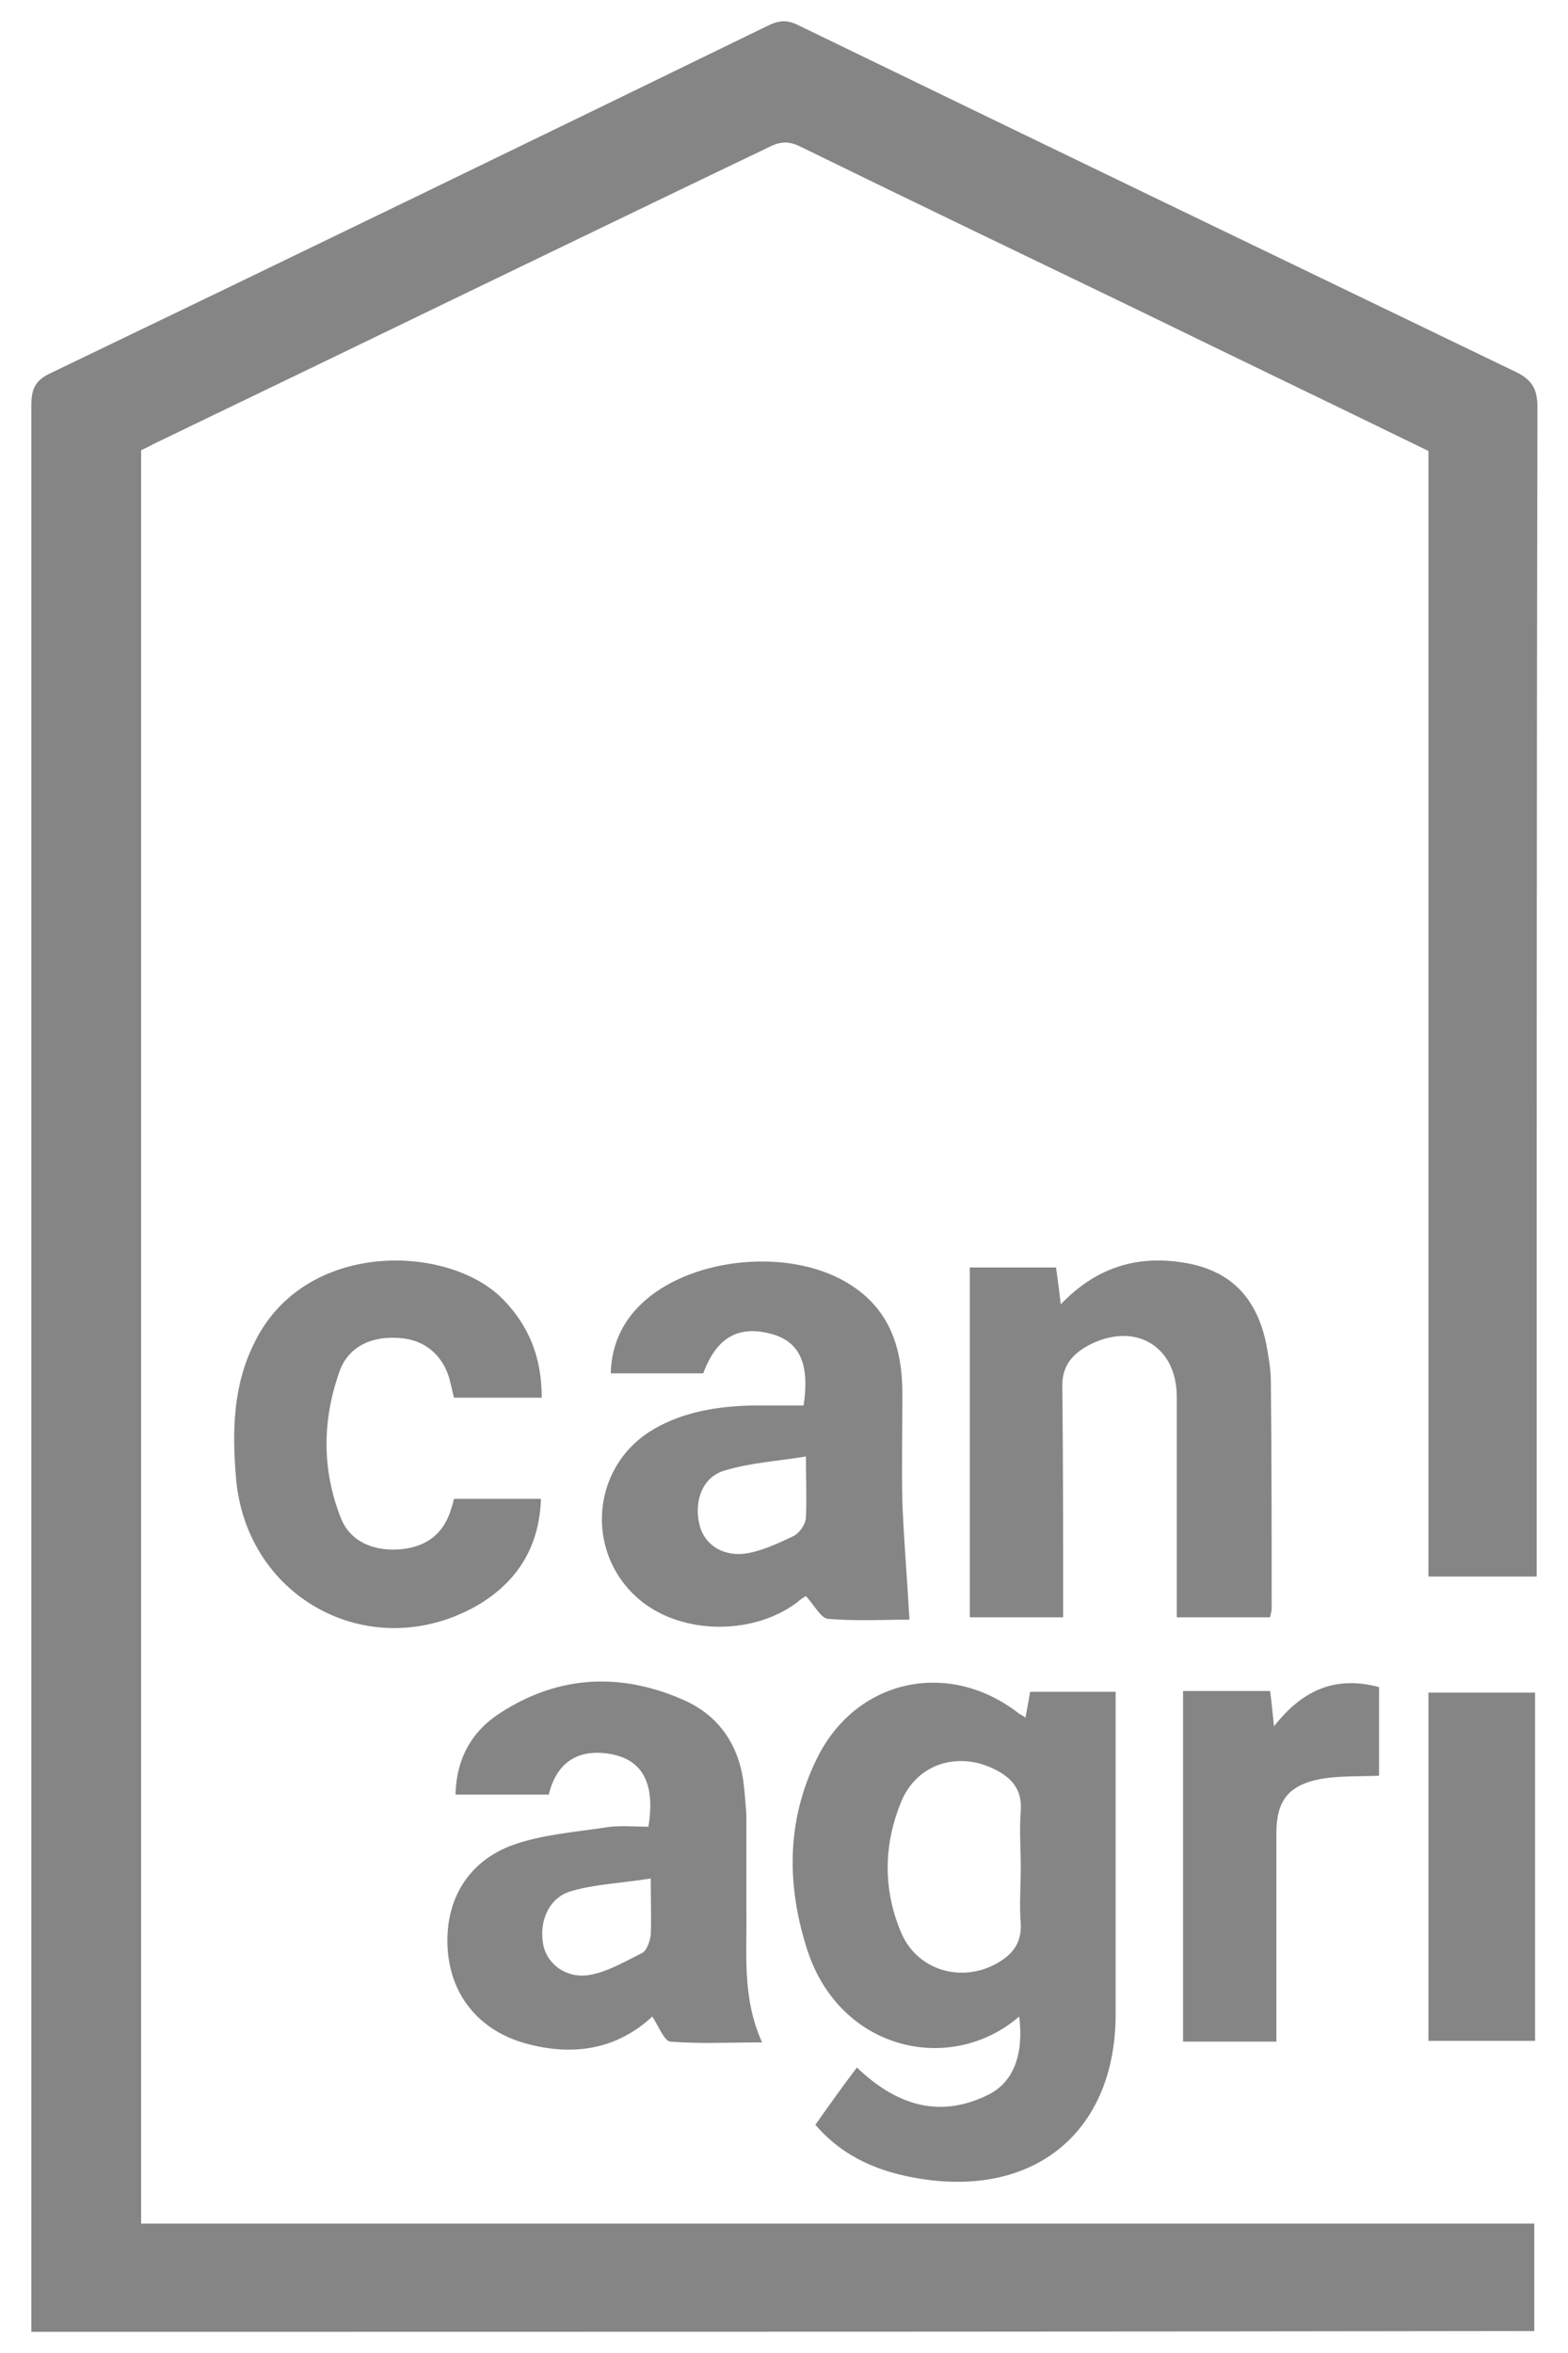 <?xml version="1.0" encoding="utf-8"?>
<!-- Generator: Adobe Illustrator 26.0.2, SVG Export Plug-In . SVG Version: 6.00 Build 0)  -->
<svg version="1.1" id="Layer_1" xmlns="http://www.w3.org/2000/svg" xmlns:xlink="http://www.w3.org/1999/xlink" x="0px" y="0px"
	 viewBox="0 0 200 300" style="enable-background:new 0 0 200 300;" xml:space="preserve">
<style type="text/css">
	.st0{display:none;}
	.st1{display:inline;}
	.st2{fill:#1E9E4A;}
	.st3{fill:#858585;}
</style>
<g id="Layer_1_00000019669478456166334220000001560571295025456058_" class="st0">
	<g class="st1">
		<path class="st2" d="M45,132.6c0.1-5.5-0.6-9.3-0.6-9.3c-0.2,0-22.1,4.3-22.7,4.4c-33.9,6.6-28.6,43.7-28.4,45.2v0.2l0,0h23.8
			c19.2,0,28.3-10.8,32.6-19.9c4.6-9.8,4.6-19.4,4.6-19.8v-0.8H53C50.1,132.6,47.4,132.6,45,132.6 M-6.5,170.9L-6.5,170.9
			c0,0,0-0.1,0-0.2C-6.5,170.8-6.5,170.9-6.5,170.9 M48.5,152.4c-2.6,5.6-6.2,10-10.6,13.1c-5.5,4-12.5,6-20.6,6H-5.1
			c0.2-2.5,1-10.5,4.9-18.5c2.7-5.6,6.2-10,10.6-13.1c5.5-4,12.2-6,20.1-6c0.6,0,14.2,0,22.4,0C52.8,136.4,52.2,144.4,48.5,152.4"/>
		<path class="st2" d="M24.8,160.6h-3.3c-3.9,0-7.1-3.2-7.1-7.1c0-3.9,3.2-7.1,7.1-7.1c1.8,0,2.6-0.1,2.6-0.1c4.2,0,4.3-4.2,4.3-4.2
			s-5.2,0-7,0c-6.3,0-11.4,5.1-11.4,11.4s5.1,11.4,11.4,11.4h7.7C29.2,164.8,28.9,160.6,24.8,160.6"/>
		<path class="st2" d="M19.6,153.6c0,1.2,1,2.1,2.1,2.1h6.8c4.2,0,4.3-4.3,4.3-4.3h-11C20.6,151.4,19.6,152.4,19.6,153.6"/>
		<path class="st2" d="M77.2,150.2c2.7,0,4.9-1,6.7-2.9l-2.3-2.2c-1.2,1.2-2.7,1.8-4.3,1.8c-2.8,0-4.7-1.6-4.8-4.2h12.4
			c0-0.4,0.1-0.9,0.1-1.3c0-2.3-0.7-4.2-2.2-5.7c-1.5-1.6-3.4-2.3-5.7-2.3c-2.4,0-4.4,0.8-6,2.3c-1.6,1.6-2.3,3.6-2.3,6.1v0.1
			c0,2.5,0.8,4.5,2.3,6C72.6,149.4,74.7,150.2,77.2,150.2 M74,137.6c0.9-0.7,1.9-1,3.1-1c1.1,0,2,0.3,2.8,1c0.8,0.7,1.2,1.5,1.2,2.4
			h-8.5C72.7,139.1,73.1,138.4,74,137.6"/>
		<path class="st2" d="M97.2,140.6v9.3h3.8v-9.2c0-2.2,1.3-3.7,3.2-3.7c1.8,0,2.8,1.4,2.8,3.5v9.3h3.8v-9.9c0-4-2-6.4-5.5-6.4
			c-2.6,0-4.3,0.9-5.2,2.8c-0.8-1.9-2.3-2.8-4.5-2.8c-2,0-3.6,1-4.3,2.6v-2.3h-3.8v16h3.8v-9.2c0-2.2,1.3-3.7,3.1-3.7
			C96.2,136.9,97.2,138.4,97.2,140.6"/>
		<path class="st2" d="M121.6,133.4c-2.4,0-4.4,0.8-6,2.3c-1.5,1.6-2.3,3.6-2.3,6.1v0.1c0,2.5,0.8,4.5,2.3,6
			c1.6,1.5,3.6,2.2,6.1,2.2c2.7,0,4.9-1,6.7-2.9l-2.3-2.2c-1.2,1.2-2.7,1.8-4.3,1.8c-2.8,0-4.7-1.6-4.8-4.2h12.4
			c0-0.4,0.1-0.9,0.1-1.3c0-2.3-0.7-4.2-2.2-5.7C125.8,134.2,124,133.4,121.6,133.4 M117.1,140.1c0.1-1,0.6-1.8,1.4-2.5
			c0.9-0.7,1.9-1,3.1-1c1.1,0,2,0.3,2.8,1c0.8,0.7,1.2,1.5,1.2,2.4L117.1,140.1L117.1,140.1z"/>
		<path class="st2" d="M135.8,141.4c0-2.6,1.7-4.3,4.3-4.3c0.6,0,1.2,0.1,1.7,0.2v-3.7c-0.3-0.1-0.8-0.1-1.3-0.1c-2.2,0-4,1-4.7,2.7
			v-2.4H132v16h3.8V141.4z"/>
		<path class="st2" d="M170.5,133.4c-2.4,0-4.4,0.8-6,2.3c-1.6,1.6-2.3,3.6-2.3,6.1v0.1c0,2.5,0.8,4.5,2.3,6
			c1.6,1.5,3.6,2.2,6.1,2.2c2.7,0,4.9-1,6.7-2.9l-2.3-2.2c-1.2,1.2-2.7,1.8-4.3,1.8c-2.8,0-4.7-1.6-4.8-4.2h12.4
			c0-0.4,0.1-0.9,0.1-1.3c0-2.3-0.7-4.2-2.2-5.7C174.7,134.2,172.8,133.4,170.5,133.4 M166,140.1c0.1-1,0.6-1.8,1.4-2.5
			c0.9-0.7,1.9-1,3.1-1c1.1,0,2,0.3,2.8,1c0.8,0.7,1.2,1.5,1.2,2.4L166,140.1L166,140.1z"/>
		<path class="st2" d="M189.5,133.6c-2.3,0-4.1,1-4.8,2.6v-2.3h-3.8v16h3.8v-9.2c0-2.2,1.6-3.7,3.7-3.7c2.1,0,3.4,1.4,3.4,3.5v9.3
			h3.8v-9.9C195.6,136.1,193.3,133.6,189.5,133.6"/>
		<polygon class="st2" points="203.6,133.9 203.6,127.8 199.8,127.8 199.8,133.9 197.8,133.9 197.8,137.4 199.8,137.4 199.8,149.9 
			203.6,149.9 203.6,137.4 207.1,137.4 207.1,133.9 		"/>
		<path class="st2" d="M74.7,159.6c-1.7,0-3.2,0.6-4.3,1.8c-1.2,1.2-1.7,2.8-1.7,4.7v0.1c0,1.9,0.6,3.4,1.7,4.6
			c1.2,1.2,2.6,1.8,4.4,1.8c2,0,3.6-0.7,4.8-2.2l-0.8-0.8c-1.2,1.2-2.5,1.8-4,1.8c-1.4,0-2.6-0.5-3.5-1.4c-0.9-1-1.4-2.2-1.4-3.7
			h10.5c0-0.2,0-0.4,0-0.6c0-1.7-0.5-3.2-1.6-4.4C77.8,160.1,76.4,159.6,74.7,159.6 M70,165.1c0-1.3,0.5-2.4,1.4-3.2
			c0.9-0.9,2-1.3,3.3-1.3c1.2,0,2.3,0.4,3.1,1.3c0.9,0.9,1.3,2,1.3,3.2H70z"/>
		<path class="st2" d="M88.4,159.6c-2.2,0-3.6,0.9-4.3,2.6v-2.4h-1.2v12.3h1.2v-6.6c0-2.8,1.6-4.8,4-4.8c2.3,0,3.8,1.6,3.8,4v7.4
			h1.2v-7.6c0-1.5-0.4-2.7-1.3-3.6C91,160.1,89.8,159.6,88.4,159.6"/>
		<path class="st2" d="M101.6,159.6c-1.7,0-3.2,0.6-4.3,1.8c-1.2,1.2-1.7,2.8-1.7,4.7v0.1c0,1.9,0.6,3.4,1.7,4.6
			c1.2,1.2,2.6,1.8,4.4,1.8c2,0,3.6-0.7,4.8-2.2l-0.8-0.8c-1.2,1.2-2.5,1.8-4,1.8c-1.4,0-2.6-0.5-3.5-1.4c-0.9-0.9-1.4-2.1-1.4-3.6
			h10.5c0-0.2,0-0.4,0-0.6c0-1.7-0.5-3.2-1.6-4.4C104.6,160.1,103.3,159.6,101.6,159.6 M96.8,165.1c0-1.3,0.5-2.4,1.4-3.2
			c0.9-0.9,2-1.3,3.3-1.3s2.3,0.4,3.1,1.3c0.9,0.9,1.3,2,1.3,3.2H96.8z"/>
		<path class="st2" d="M111,162.4v-2.5h-1.2v12.3h1.2v-6.8c0-1.3,0.3-2.4,1-3.2c0.7-0.9,1.7-1.3,3-1.3c0.3,0,0.6,0,0.8,0v-1.3
			c-0.1,0-0.3,0-0.6,0C113,159.6,111.6,160.6,111,162.4"/>
		<path class="st2" d="M127.5,162.4c-0.8-1.7-2.5-2.9-4.9-2.9c-1.7,0-3.2,0.6-4.4,1.9c-1.2,1.2-1.8,2.7-1.8,4.6
			c0,1.9,0.6,3.4,1.8,4.7c1.2,1.2,2.7,1.9,4.4,1.9c2.4,0,4.1-1.2,4.9-3v1.5c0,2-0.5,3.4-1.4,4.2c-0.8,0.7-2,1-3.5,1
			c-2,0-3.7-0.6-5.1-1.7l-0.7,1c1.5,1.3,3.5,1.9,5.8,1.9c1.7,0,3.1-0.4,4.2-1.3c1.6-1.2,1.9-2.9,1.9-5.8v-10.6h-1.2V162.4z
			 M126.2,169.9c-1,1-2.2,1.5-3.6,1.5c-1.4,0-2.6-0.5-3.6-1.5s-1.4-2.3-1.4-3.8s0.5-2.8,1.4-3.8c1-1,2.2-1.5,3.6-1.5
			s2.6,0.5,3.6,1.5s1.4,2.3,1.4,3.8S127.1,168.9,126.2,169.9"/>
		<polygon class="st2" points="136.2,170.6 131.9,159.9 130.7,159.9 135.6,172.1 133.6,176.9 134.8,176.9 142.1,159.9 140.8,159.9 
					"/>
		<path class="st2" d="M155.8,136.1c-0.5-1.5-2.5-2.7-5.1-2.7c-2.2,0-4.1,0.8-5.7,2.4c-1.5,1.6-2.3,3.5-2.3,5.9
			c0,2.3,0.8,4.3,2.3,5.8c1.6,1.6,3.5,2.3,5.7,2.3c2.5,0,4.4-1,5.2-2.3v0.8c0,2-0.5,3.3-1.5,4.1c-0.9,0.6-2,0.9-3.5,0.9
			c-1.9,0-3.7-0.6-5.5-1.7l-0.3,0.4l-1.2,2.6c2.1,1.4,4.6,2.1,7.4,2.1c2.2,0,4.1-0.6,5.6-1.8c2.2-1.7,2.7-4,2.7-7.9v-13.2h-3.8
			V136.1L155.8,136.1z M154.6,145.1c-0.9,0.9-2.1,1.4-3.5,1.4s-2.5-0.4-3.4-1.4c-0.9-0.9-1.3-2.1-1.3-3.5c0-1.4,0.4-2.5,1.3-3.4
			c0.9-0.9,2-1.4,3.4-1.4s2.5,0.5,3.5,1.4s1.4,2.1,1.4,3.4C156.1,143.1,155.6,144.2,154.6,145.1"/>
	</g>
</g>
<g>
	<path class="st3" d="M4,297.3c0-1,0-1.9,0-2.8c0-81,0-161.9,0-242.9c0-2,0.5-3.1,2.4-4C37,32.9,67.5,18.1,98.1,3.2
		c1.3-0.6,2.3-0.7,3.7,0c30.5,14.8,61,29.5,91.5,44.2c2.1,1,2.8,2.2,2.8,4.5c-0.1,48.6-0.1,97.2-0.1,145.8c0,1.1,0,2.1,0,3.3
		c-4.7,0-9.2,0-13.8,0c0-47.9,0-95.7,0-143.5c-12.5-6.1-24.8-12-37.1-18c-14.3-6.9-28.7-13.8-43-20.8c-1.4-0.7-2.5-0.7-3.9,0
		C71.9,31.3,45.8,44,19.6,56.6c-0.5,0.3-1,0.5-1.6,0.8c0,75.3,0,150.6,0,226.1c59.3,0,118.4,0,177.7,0c0,4.7,0,9.2,0,13.7
		C131.9,297.3,68.1,297.3,4,297.3z"/>
	<path class="st3" d="M130,257.1c-8.7,7.5-22.8,4.4-27-8.4c-2.7-8.3-2.7-16.6,1.2-24.5c5-10.2,16.9-12.7,25.8-5.7
		c0.2,0.1,0.4,0.2,0.8,0.5c0.2-1.1,0.4-2.1,0.6-3.3c3.5,0,7.1,0,10.9,0c0,0.9,0,1.9,0,2.9c0,12.7,0,25.4,0,38.2
		c0,14.8-10.1,23.3-24.8,21c-5.1-0.8-9.8-2.6-13.5-6.9c1.7-2.4,3.4-4.8,5.3-7.3c4.9,4.7,10.4,6.6,16.7,3.5
		C129.3,265.5,130.6,261.9,130,257.1z M130.2,238.1c0-2.4-0.2-4.8,0-7.2c0.2-2.8-1.2-4.3-3.5-5.4c-4.6-2.2-9.7-0.6-11.7,4.1
		c-2.3,5.5-2.4,11.2-0.1,16.7c2,4.9,7.7,6.6,12.3,4c1.9-1.1,3.1-2.5,3-5C130,242.9,130.2,240.5,130.2,238.1z"/>
	<path class="st3" d="M116,206.5c-3.1,0-6.8,0.2-10.4-0.1c-0.9-0.1-1.7-1.7-2.8-2.9c0,0-0.6,0.3-1,0.7c-5.3,4.1-13.9,4.3-19.4,0.4
		c-7.9-5.7-7.4-17.5,1-22.4c3.8-2.2,8.1-2.9,12.5-3c2.2,0,4.4,0,6.6,0c0.8-5.3-0.5-8.1-4-9.1c-4.3-1.2-7.1,0.4-8.8,5
		c-3.9,0-7.7,0-11.8,0c0.1-3.9,1.7-7,4.5-9.4c6.3-5.4,18.1-6.5,25.4-2.3c5.6,3.2,7.3,8.3,7.3,14.3c0,4.7-0.1,9.3,0,14
		C115.3,196.4,115.7,201.2,116,206.5z M102.8,185.7c-3.7,0.6-7.2,0.8-10.4,1.8c-2.8,0.8-3.9,3.9-3.2,6.8c0.5,2.4,2.7,4.1,5.7,3.8
		c2.2-0.3,4.3-1.3,6.4-2.3c0.7-0.4,1.5-1.5,1.5-2.4C102.9,191,102.8,188.7,102.8,185.7z"/>
	<path class="st3" d="M82.7,232.9c0.9-5.4-0.7-8.4-4.5-9.2c-4.3-0.9-7.2,0.9-8.2,5.1c-3.8,0-7.7,0-11.9,0c0.1-4.6,2.1-8.1,5.7-10.4
		c7.4-4.8,15.3-5.2,23.3-1.7c4.4,1.9,7,5.5,7.7,10.3c0.2,1.5,0.3,3,0.4,4.5c0,4,0,8,0,12c0.1,5.5-0.6,11.1,2,16.9
		c-4.2,0-8,0.2-11.7-0.1c-0.8-0.1-1.5-2-2.3-3.2c-4.4,4.1-9.9,5.1-15.9,3.5c-6.1-1.6-9.8-6.1-10.2-12.1c-0.4-6.1,2.5-11.2,8.4-13.3
		c3.7-1.3,7.7-1.6,11.7-2.2C78.9,232.7,80.8,232.9,82.7,232.9z M83,239.5c-3.7,0.6-7,0.7-10.1,1.6c-2.9,0.8-4.2,3.9-3.6,6.9
		c0.5,2.4,2.9,4.3,5.9,3.8c2.3-0.4,4.5-1.7,6.7-2.8c0.6-0.3,1-1.5,1.1-2.3C83.1,244.6,83,242.5,83,239.5z"/>
	<path class="st3" d="M135.3,166.3c4.3-4.5,9.3-6.2,15.1-5.4c6.2,0.8,9.8,4.2,11.1,10.4c0.3,1.6,0.6,3.3,0.6,4.9
		c0.1,9.6,0.1,19.3,0.1,28.9c0,0.3-0.1,0.6-0.2,1.1c-3.9,0-7.7,0-11.9,0c0-1,0-1.8,0-2.7c0-8.5,0-17,0-25.4c0-6.6-5.5-9.7-11.4-6.5
		c-2.1,1.2-3.3,2.7-3.2,5.4c0.1,8.8,0.1,17.6,0.1,26.4c0,0.9,0,1.8,0,2.8c-4.1,0-7.9,0-11.9,0c0-14.8,0-29.6,0-44.6
		c3.6,0,7.2,0,11,0C134.9,163.1,135.1,164.5,135.3,166.3z"/>
	<path class="st3" d="M57.9,178.2c-0.2-0.9-0.4-1.7-0.6-2.5c-0.9-3-3.2-4.9-6.3-5.1c-3.5-0.3-6.4,1-7.6,4c-2.3,6.3-2.4,12.7,0.1,19
		c1.2,3,4.3,4.3,7.9,3.9c3.2-0.4,5.3-2.1,6.2-5.3c0.1-0.3,0.2-0.6,0.3-1.1c3.6,0,7.2,0,11.1,0c-0.2,6-2.9,10.4-7.8,13.4
		c-13.5,8-29.8-0.4-31.1-16.1c-0.5-5.9-0.4-11.8,2.4-17.3c6.4-13,24.5-12.5,31.5-5.6c3.5,3.5,5.1,7.6,5.1,12.7
		C65.3,178.2,61.7,178.2,57.9,178.2z"/>
	<path class="st3" d="M150.9,215.6c3.8,0,7.5,0,11.1,0c0.2,1.4,0.3,2.7,0.5,4.5c3.6-4.6,7.8-6.5,13.4-5c0,3.7,0,7.5,0,11.3
		c-2.5,0.1-5,0-7.4,0.4c-4.2,0.8-5.7,2.8-5.7,7c0,7.9,0,15.8,0,23.7c0,0.9,0,1.8,0,2.8c-4.1,0-7.9,0-11.9,0
		C150.9,245.5,150.9,230.7,150.9,215.6z"/>
	<path class="st3" d="M195.8,215.8c0,14.9,0,29.6,0,44.4c-4.5,0-9,0-13.6,0c0-14.7,0-29.5,0-44.4
		C186.7,215.8,191.1,215.8,195.8,215.8z"/>
</g>
</svg>
